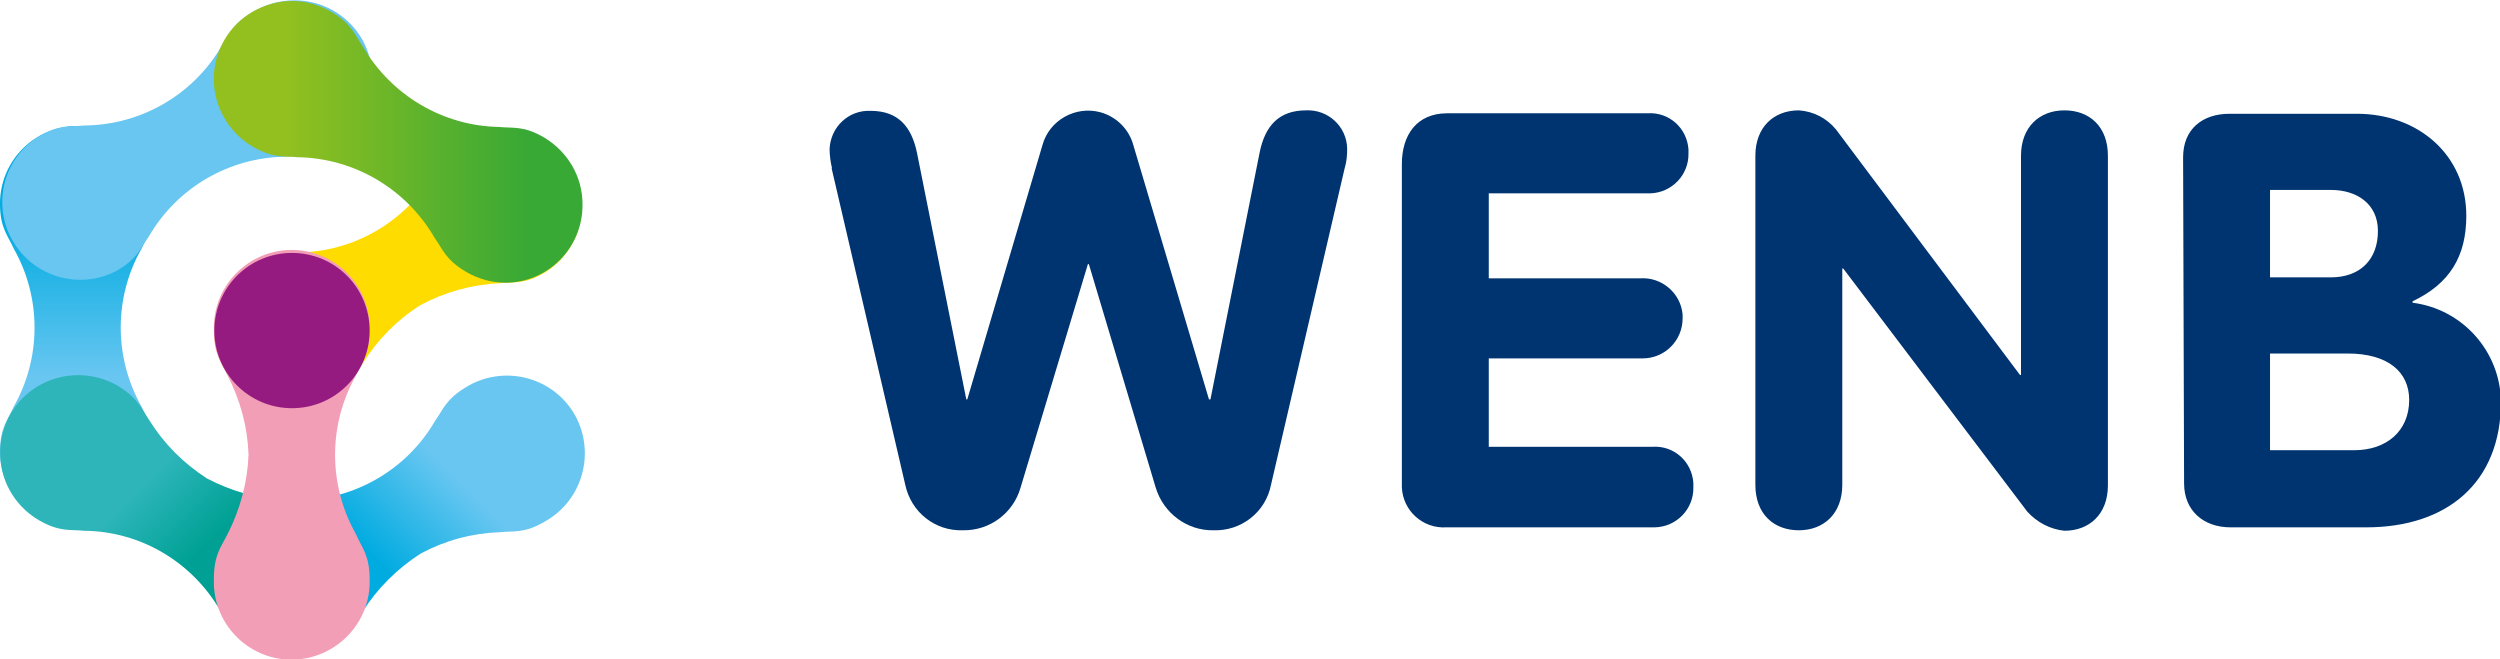 <?xml version="1.0" encoding="utf-8"?>
<!-- Generator: Adobe Illustrator 26.3.1, SVG Export Plug-In . SVG Version: 6.00 Build 0)  -->
<svg version="1.1" id="Laag_1" xmlns="http://www.w3.org/2000/svg" xmlns:xlink="http://www.w3.org/1999/xlink" x="0px" y="0px"
	 viewBox="0 0 512 135" style="enable-background:new 0 0 512 135;" xml:space="preserve">
<style type="text/css">
	.st0{fill:#003471;}
	.st1{fill:#FFDC00;}
	.st2{fill:url(#SVGID_1_);}
	.st3{fill:#68C6F1;}
	.st4{fill:url(#SVGID_00000034788466204336732620000003121786603796398521_);}
	.st5{fill:url(#SVGID_00000151507103340314722500000000857691618202961580_);}
	.st6{fill:#F29EB7;}
	.st7{fill:url(#SVGID_00000052075243782971085800000014862355145012471168_);}
	.st8{fill:#951B81;}
</style>
<g id="Laag_3">
	<path class="st0" d="M170.4,34.5c-0.3-1.3-0.5-2.7-0.5-4c0.2-4.5,3.9-8,8.4-7.8h0c5.7,0,8.4,3.3,9.5,8.6l10.1,50.5h0.2l15.4-52.1
		c1.4-5.1,6.8-8.1,11.9-6.7c3.2,0.9,5.8,3.4,6.7,6.7l15.5,52.1h0.3L258,31.1c1.1-5.2,3.8-8.5,9.5-8.5c4.5-0.2,8.3,3.3,8.4,7.8v0
		c0,1.4-0.1,2.7-0.5,4l-15.1,64.9c-1.1,5.6-6.1,9.5-11.8,9.3c-5.4,0.1-10.2-3.5-11.8-8.7L223,54.1h-0.2L209,99.9
		c-1.5,5.2-6.3,8.8-11.8,8.7c-5.7,0.2-10.6-3.7-11.8-9.3l-15.1-64.9L170.4,34.5L170.4,34.5z"/>
	<path class="st0" d="M287.1,33.6c0-5.9,3-10.4,9.3-10.4h41c4.4-0.3,8.1,3,8.4,7.4c0,0.3,0,0.5,0,0.8c0.1,4.4-3.4,8.1-7.9,8.2
		c-0.2,0-0.4,0-0.6,0h-32.4v17.4h31c4.4-0.3,8.3,3,8.7,7.4c0,0.3,0,0.5,0,0.8c0,4.5-3.6,8.2-8.2,8.2c-0.2,0-0.4,0-0.5,0h-31v18.1
		h33.5c4.4-0.3,8.1,3,8.4,7.4c0,0.3,0,0.6,0,0.9c0.1,4.4-3.4,8.1-7.9,8.2c-0.2,0-0.4,0-0.6,0h-42.1c-4.8,0.3-8.9-3.4-9.1-8.2
		c0-0.2,0-0.5,0-0.7L287.1,33.6L287.1,33.6z"/>
	<path class="st0" d="M359.5,31.9c0-5.9,3.8-9.3,8.9-9.3c3,0.2,5.7,1.6,7.6,3.9l37.7,50.3h0.2V31.9c0-5.9,3.8-9.3,8.9-9.3
		s8.9,3.3,8.9,9.3v67.5c0,5.9-3.8,9.3-8.9,9.3c-2.9-0.3-5.6-1.7-7.6-3.9L377.5,55h-0.2v44.3c0,5.9-3.8,9.3-8.9,9.3s-8.9-3.3-8.9-9.3
		V31.9z"/>
	<path class="st0" d="M464.9,92.2h17.3c6.4,0,11.2-3.8,11.2-10.3c0-5.7-4.3-9.5-12.6-9.5h-15.9V92.2L464.9,92.2z M464.9,56.8h12.5
		c5.8,0,9.6-3.5,9.6-9.5c0-5.6-4.4-8.4-9.6-8.4h-12.5C464.9,38.9,464.9,56.8,464.9,56.8z M447.1,32.2c0-5.7,3.9-8.9,9.5-8.9h26.1
		c12.4,0,22.4,8.3,22.4,20.9c0,8.3-3.4,13.9-11,17.5V62c10.2,1.3,17.9,9.9,18.1,20.2c0,16.8-11.2,25.8-27.6,25.8h-27.8
		c-5.5,0-9.5-3.4-9.5-9L447.1,32.2L447.1,32.2L447.1,32.2z"/>
	<path class="st1" d="M86.1,62.5c5-2.7,10.5-4.2,16.2-4.5c2.9-0.3,5.1,0.3,9.3-2.2c7.5-4.6,9.8-14.4,5.2-21.9
		c-4.5-7.3-13.9-9.7-21.3-5.6c-4.3,2.5-4.9,4.8-6.5,7c-5.8,10-16.4,16.3-28,16.4c-2.8,0.3-5-0.3-9.3,2.2
		c-7.6,4.5-10.1,14.2-5.7,21.8s14.2,10.1,21.8,5.7l0,0c4.3-2.5,4.8-4.7,6.5-7C77.3,69.6,81.3,65.5,86.1,62.5"/>
	
		<linearGradient id="SVGID_1_" gradientUnits="userSpaceOnUse" x1="345.92" y1="754.07" x2="345.92" y2="671.41" gradientTransform="matrix(1 0 0 1 -330 -645.62)">
		<stop  offset="0.38" style="stop-color:#68C6F1"/>
		<stop  offset="0.77" style="stop-color:#00ABE0"/>
	</linearGradient>
	<path class="st2" d="M0,41.7c0,5,1.6,6.5,2.8,9.2c5.7,10,5.7,22.4,0,32.4C1.6,86,0,87.6,0,92.5c0,8.8,7.1,15.9,15.9,15.9
		s15.9-7.1,15.9-15.9l0,0c0-5-1.7-6.6-2.8-9.2c-5.7-10.1-5.7-22.4,0-32.4c1.1-2.6,2.8-4.2,2.8-9.2c0-8.8-7.1-15.9-15.9-15.9
		S0,32.9,0,41.7"/>
	<path class="st3" d="M51.9,2.4c-4.3,2.5-4.9,4.6-6.5,7c-5.8,10-16.5,16.2-28.1,16.3c-2.9,0.3-5-0.3-9.3,2.2
		c-7.5,4.6-9.8,14.5-5.1,21.9c4.4,7.1,13.7,9.6,21.1,5.6c4.3-2.5,4.9-4.8,6.5-7c5.8-10,16.5-16.2,28-16.3c2.8-0.3,5,0.3,9.4-2.2
		c7.7-4.2,10.6-13.8,6.4-21.6C70.1,0.7,60.5-2.2,52.7,2C52.4,2.1,52.2,2.3,51.9,2.4"/>
	
		<linearGradient id="SVGID_00000174574570863362930470000001281742293650368696_" gradientUnits="userSpaceOnUse" x1="339.203" y1="722.608" x2="396.482" y2="779.876" gradientTransform="matrix(1 0 0 1 -330 -645.62)">
		<stop  offset="0.37" style="stop-color:#2DB5BA"/>
		<stop  offset="0.59" style="stop-color:#00A194"/>
	</linearGradient>
	<path style="fill:url(#SVGID_00000174574570863362930470000001281742293650368696_);" d="M2.2,84.7c-4.4,7.6-1.9,17.3,5.7,21.8l0,0
		c4.3,2.5,6.4,1.9,9.3,2.2c11.6,0.1,22.2,6.4,28,16.5c1.7,2.4,2.2,4.5,6.5,7c2.4,1.4,5.2,2.2,8,2.2h0.1c8.7,0,15.8-7.1,15.9-15.8
		v-0.2c0-5.6-3-10.8-7.8-13.7c-4.3-2.5-6.5-1.9-9.3-2.2c-5.7-0.3-11.2-1.9-16.2-4.5c-4.8-3.1-8.8-7.1-11.8-11.9
		c-1.6-2.3-2.2-4.5-6.5-7.1C16.4,74.6,6.7,77.1,2.2,84.7L2.2,84.7"/>
	
		<linearGradient id="SVGID_00000059297522458794231330000001831188434724324231_" gradientUnits="userSpaceOnUse" x1="383.179" y1="779.549" x2="440.409" y2="722.309" gradientTransform="matrix(1 0 0 1 -330 -645.08)">
		<stop  offset="0.38" style="stop-color:#00ABE0"/>
		<stop  offset="0.67" style="stop-color:#68C6F1"/>
	</linearGradient>
	<path style="fill:url(#SVGID_00000059297522458794231330000001831188434724324231_);" d="M86.1,113.4c5-2.7,10.5-4.2,16.2-4.4
		c2.9-0.3,5.1,0.3,9.3-2.2c7.7-4.3,10.4-14,6.2-21.7c-4.3-7.7-14-10.4-21.7-6.2c-0.2,0.1-0.3,0.2-0.5,0.3c-4.3,2.5-4.9,4.8-6.5,7
		c-5.8,10-16.5,16.2-28.1,16.3c-2.8,0.3-5-0.3-9.3,2.2c-7.5,4.6-9.8,14.5-5.1,21.9c4.4,7.1,13.7,9.6,21.1,5.6c4.3-2.5,4.9-4.6,6.6-7
		C77.3,120.5,81.3,116.5,86.1,113.4"/>
	<path class="st6" d="M50.9,93.1c-0.2-5.7-1.7-11.2-4.3-16.2c-1.2-2.6-2.8-4.2-2.8-9.2c-0.3-8.8,6.6-16.2,15.4-16.5
		c8.8-0.3,16.2,6.6,16.5,15.4c0,0.4,0,0.7,0,1.1c0,5-1.7,6.6-2.8,9.2c-5.7,10.1-5.7,22.4,0,32.5c1.1,2.6,2.8,4.2,2.8,9.2
		c0.3,8.8-6.6,16.1-15.4,16.5c-8.8,0.3-16.2-6.6-16.5-15.4c0-0.4,0-0.7,0-1.1c0-5,1.5-6.6,2.8-9.2C49.2,104.3,50.7,98.7,50.9,93.1"
		/>
	
		<linearGradient id="SVGID_00000093862610431708479610000000705369559045454989_" gradientUnits="userSpaceOnUse" x1="373.805" y1="674.16" x2="449.39" y2="674.16" gradientTransform="matrix(1 0 0 1 -330 -645.08)">
		<stop  offset="0.19" style="stop-color:#93C01F"/>
		<stop  offset="0.84" style="stop-color:#39A935"/>
	</linearGradient>
	<path style="fill:url(#SVGID_00000093862610431708479610000000705369559045454989_);" d="M103.5,57.9c-2.8,0-5.6-0.8-8-2.2
		c-4.3-2.5-4.9-4.8-6.5-7c-5.8-10-16.4-16.3-28-16.5c-2.8-0.3-5,0.3-9.3-2.2C44.1,25.5,41.5,15.7,46,8.1c2.8-4.8,8-7.8,13.7-7.9h0.1
		c2.8,0,5.6,0.8,8,2.2c4.3,2.5,4.8,4.7,6.5,7.1c5.8,10,16.4,16.3,27.9,16.5c2.9,0.3,5.1-0.3,9.3,2.2c4.8,2.9,7.8,8,7.8,13.6v0.2
		C119.3,50.8,112.2,57.9,103.5,57.9L103.5,57.9"/>
	<path class="st8" d="M75.7,67.7c0,8.8-7.1,15.9-15.9,15.9s-15.9-7.1-15.9-15.9S51,51.8,59.8,51.8h0C68.6,51.8,75.7,58.9,75.7,67.7z
		"/>
</g>
</svg>
